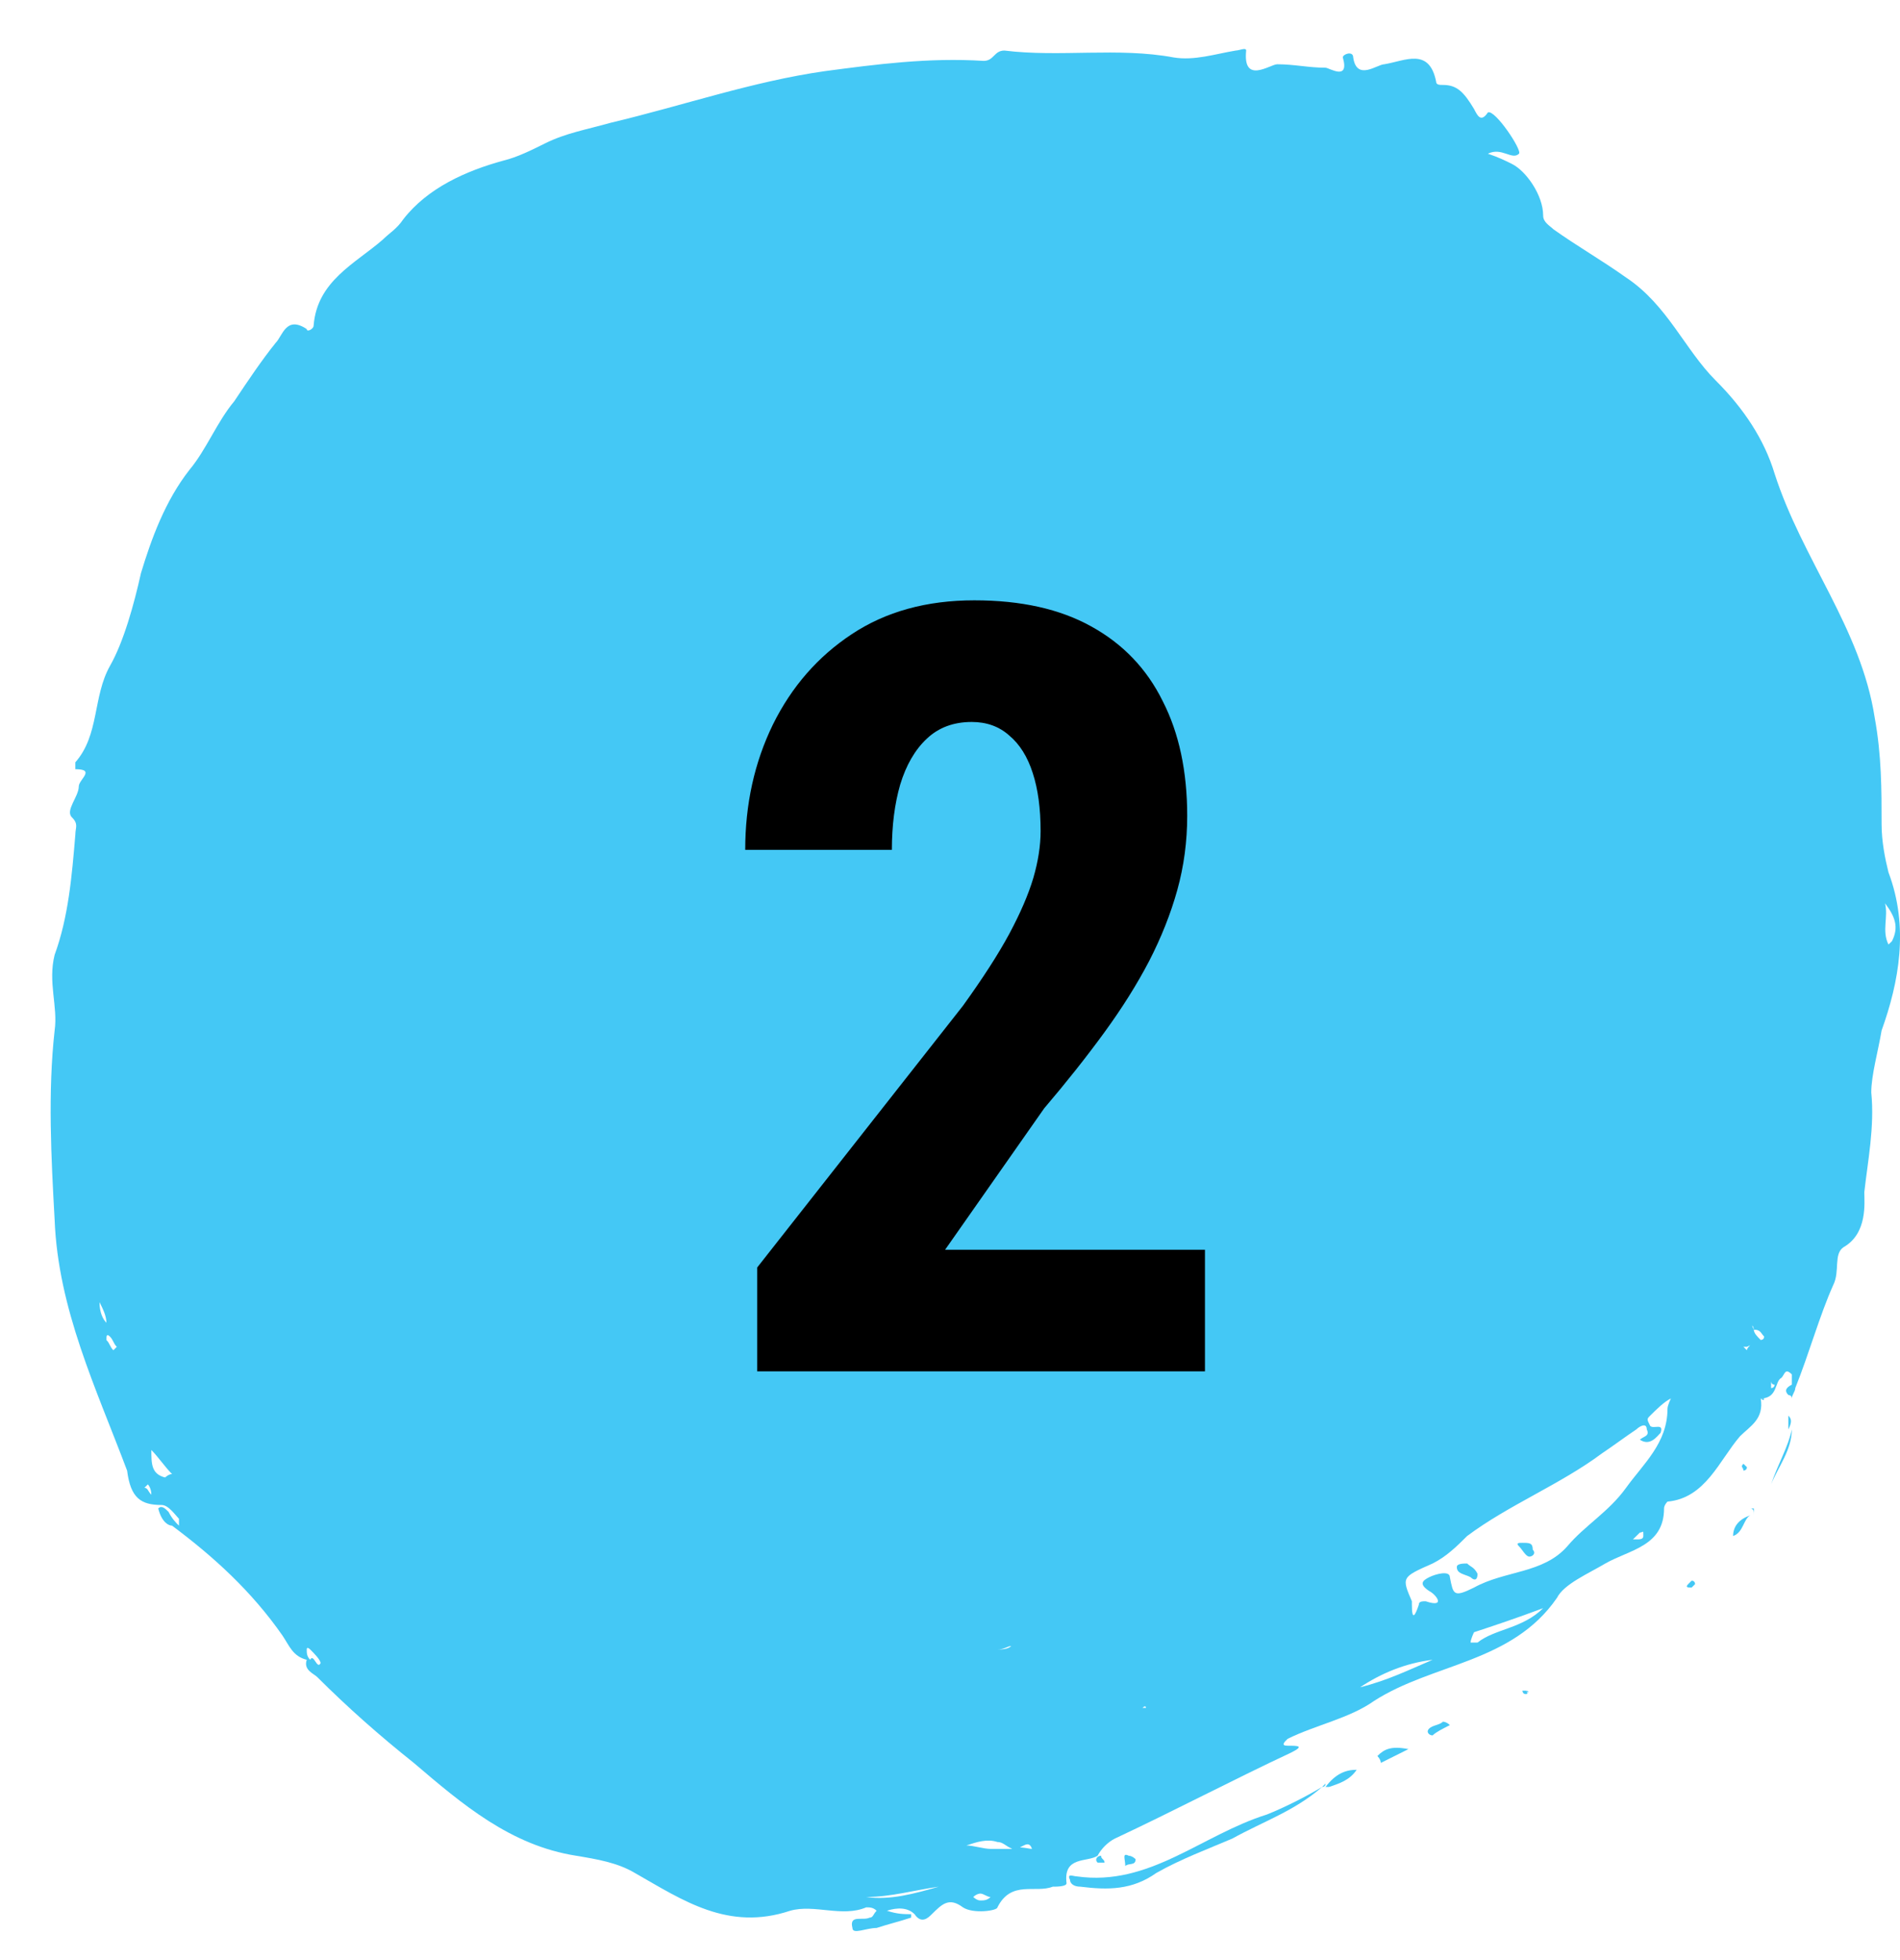 <svg width="32" height="33" viewBox="0 0 32 33" fill="none" xmlns="http://www.w3.org/2000/svg">
<path d="M31.806 14.687C31.748 14.455 31.69 14.166 31.69 13.876C31.69 13.297 31.69 12.718 31.574 12.082C31.341 10.576 30.352 9.419 29.887 7.971C29.712 7.393 29.363 6.872 28.898 6.408C28.375 5.887 28.084 5.135 27.386 4.672C26.979 4.382 26.572 4.151 26.164 3.861C26.106 3.803 25.99 3.745 25.99 3.63C25.99 3.282 25.699 2.877 25.466 2.761C25.35 2.703 25.234 2.646 25.059 2.588C25.292 2.472 25.466 2.703 25.583 2.588C25.641 2.53 25.175 1.835 25.059 1.893C24.943 2.067 24.885 1.951 24.826 1.835C24.652 1.546 24.536 1.43 24.303 1.43C24.245 1.43 24.187 1.43 24.187 1.372C24.07 0.793 23.663 1.025 23.314 1.082C23.198 1.082 22.849 1.372 22.791 0.967C22.791 0.851 22.616 0.909 22.616 0.967C22.733 1.372 22.384 1.14 22.325 1.14C22.035 1.14 21.802 1.082 21.511 1.082C21.395 1.082 20.929 1.43 20.988 0.851C20.988 0.793 20.871 0.851 20.813 0.851C20.464 0.909 20.115 1.025 19.766 0.967C18.835 0.793 17.846 0.967 16.916 0.851C16.741 0.851 16.741 1.025 16.567 1.025C15.636 0.967 14.764 1.082 13.891 1.198C12.67 1.372 11.506 1.777 10.285 2.067C9.878 2.182 9.529 2.24 9.18 2.414C8.947 2.53 8.714 2.646 8.482 2.703C7.842 2.877 7.202 3.167 6.795 3.688C6.678 3.861 6.562 3.919 6.446 4.035C5.98 4.44 5.341 4.73 5.282 5.482C5.282 5.54 5.166 5.598 5.166 5.54C4.817 5.308 4.759 5.656 4.643 5.772C4.41 6.061 4.177 6.408 3.945 6.756C3.654 7.103 3.479 7.566 3.188 7.914C2.781 8.435 2.549 9.071 2.374 9.65C2.258 10.171 2.083 10.808 1.851 11.213C1.56 11.734 1.676 12.371 1.269 12.834V12.95C1.618 12.95 1.327 13.124 1.327 13.239C1.327 13.413 1.094 13.645 1.211 13.76C1.327 13.876 1.269 13.934 1.269 14.05C1.211 14.745 1.153 15.439 0.92 16.076C0.804 16.539 0.978 16.944 0.92 17.35C0.804 18.392 0.862 19.492 0.92 20.534C0.978 22.039 1.618 23.37 2.141 24.76C2.2 25.223 2.374 25.338 2.723 25.338C2.839 25.338 2.956 25.512 3.014 25.57C3.014 25.57 3.014 25.628 3.014 25.686C2.956 25.628 2.898 25.57 2.839 25.454C2.781 25.396 2.723 25.338 2.665 25.396C2.723 25.628 2.839 25.686 2.898 25.686C3.596 26.207 4.235 26.786 4.759 27.538C4.875 27.712 4.933 27.886 5.166 27.944C5.108 28.117 5.282 28.175 5.341 28.233C5.864 28.754 6.388 29.217 6.969 29.68C7.784 30.375 8.598 31.07 9.703 31.243C10.052 31.301 10.401 31.359 10.692 31.533C11.506 31.996 12.262 32.517 13.309 32.169C13.717 32.054 14.182 32.285 14.589 32.112C14.647 32.112 14.706 32.112 14.764 32.169C14.706 32.227 14.706 32.285 14.647 32.285C14.531 32.343 14.298 32.227 14.357 32.459C14.357 32.575 14.589 32.459 14.764 32.459C14.938 32.401 15.171 32.343 15.345 32.285V32.227C15.229 32.227 15.113 32.227 14.938 32.169C15.113 32.112 15.287 32.112 15.403 32.227C15.52 32.401 15.636 32.285 15.694 32.227C15.869 32.054 15.985 31.938 16.218 32.112C16.392 32.227 16.799 32.169 16.799 32.112C17.032 31.648 17.439 31.88 17.73 31.764C17.788 31.764 17.963 31.764 17.963 31.706C17.905 31.243 18.312 31.359 18.486 31.243C18.544 31.128 18.661 31.012 18.777 30.954C19.766 30.491 20.755 29.97 21.744 29.507C21.976 29.391 21.86 29.391 21.686 29.391C21.569 29.391 21.627 29.333 21.686 29.275C22.151 29.044 22.733 28.928 23.14 28.638C24.128 28.001 25.466 28.001 26.223 26.901C26.339 26.67 26.746 26.496 27.037 26.323C27.444 26.091 28.026 26.033 28.026 25.396C28.026 25.338 28.084 25.281 28.084 25.281C28.724 25.223 28.956 24.586 29.305 24.181C29.48 24.007 29.712 23.891 29.654 23.544C29.945 23.544 29.887 23.254 30.003 23.197C30.061 23.139 30.061 23.023 30.178 23.139C30.178 23.139 30.178 23.254 30.178 23.312C30.061 23.37 30.061 23.428 30.12 23.486C30.12 23.486 30.178 23.486 30.178 23.544C30.178 23.486 30.236 23.428 30.236 23.37C30.469 22.791 30.643 22.154 30.876 21.634C30.992 21.402 30.876 21.113 31.05 20.997C31.457 20.765 31.399 20.244 31.399 20.07C31.457 19.549 31.574 18.971 31.516 18.392C31.516 18.102 31.632 17.697 31.69 17.35C31.981 16.539 32.156 15.613 31.806 14.687ZM1.792 22.27C1.734 22.212 1.676 22.097 1.676 21.923C1.734 22.039 1.792 22.154 1.792 22.27ZM1.909 22.733C1.851 22.675 1.851 22.618 1.792 22.56C1.792 22.502 1.792 22.444 1.851 22.502C1.909 22.56 1.909 22.618 1.967 22.675C1.967 22.675 1.967 22.675 1.909 22.733ZM2.549 25.165C2.49 25.107 2.49 25.049 2.432 25.049C2.432 25.049 2.432 25.049 2.49 24.991C2.49 24.991 2.549 25.049 2.549 25.165C2.607 25.107 2.549 25.107 2.549 25.165ZM2.781 24.875C2.549 24.817 2.549 24.644 2.549 24.412C2.665 24.528 2.781 24.702 2.898 24.817C2.839 24.817 2.781 24.875 2.781 24.875ZM5.224 27.944C5.166 27.886 5.166 27.828 5.166 27.77C5.166 27.712 5.224 27.77 5.224 27.77C5.282 27.828 5.399 27.944 5.399 28.001C5.341 28.117 5.282 27.828 5.224 27.944ZM14.589 31.938C14.996 31.938 15.403 31.822 15.811 31.764C15.403 31.88 14.996 31.996 14.589 31.938ZM17.032 27.712C16.974 27.77 16.858 27.77 16.799 27.77C16.916 27.77 16.974 27.712 17.032 27.712ZM16.509 31.996C16.451 31.996 16.392 31.938 16.392 31.938C16.451 31.88 16.509 31.88 16.509 31.88C16.567 31.88 16.625 31.938 16.683 31.938C16.625 31.996 16.567 31.996 16.509 31.996ZM17.032 31.128C16.916 31.128 16.799 31.128 16.683 31.128C16.567 31.128 16.392 31.07 16.276 31.07C16.451 31.012 16.625 30.954 16.799 31.012C16.916 31.012 16.974 31.128 17.09 31.128C17.207 31.128 17.323 30.954 17.381 31.128C17.323 31.128 17.148 31.07 17.032 31.128ZM19.242 28.754C19.301 28.696 19.301 28.754 19.301 28.754C19.301 28.754 19.301 28.754 19.242 28.754ZM19.475 28.696C19.475 28.638 19.475 28.638 19.475 28.696V28.696ZM22.907 28.407C23.256 28.175 23.663 28.001 24.128 27.944C23.721 28.117 23.372 28.291 22.907 28.407ZM24.885 27.654C24.885 27.654 24.826 27.654 24.768 27.654C24.768 27.596 24.826 27.48 24.826 27.48C25.175 27.365 25.524 27.249 25.99 27.075C25.641 27.422 25.175 27.422 24.885 27.654ZM27.56 25.917H27.502C27.56 25.86 27.56 25.86 27.619 25.802C27.677 25.802 27.677 25.744 27.677 25.86C27.677 25.917 27.619 25.917 27.56 25.917ZM28.084 23.718C28.084 24.297 27.677 24.644 27.386 25.049C27.095 25.454 26.688 25.686 26.397 26.033C25.99 26.496 25.35 26.438 24.826 26.728C24.477 26.901 24.477 26.844 24.419 26.554C24.419 26.438 24.187 26.496 24.07 26.554C23.954 26.612 23.896 26.67 24.07 26.786C24.187 26.844 24.361 27.075 24.012 26.959C23.954 26.959 23.896 26.959 23.896 27.017C23.838 27.191 23.779 27.307 23.779 27.017V26.959C23.605 26.554 23.605 26.554 24.128 26.323C24.361 26.207 24.536 26.033 24.71 25.86C25.408 25.338 26.281 24.991 26.979 24.47C27.153 24.354 27.386 24.181 27.56 24.065C27.619 24.007 27.735 23.949 27.735 24.065C27.793 24.181 27.677 24.181 27.619 24.239C27.793 24.354 27.909 24.181 27.968 24.123C28.026 23.949 27.851 24.065 27.793 24.007C27.735 23.891 27.735 23.891 27.793 23.833C27.909 23.718 28.026 23.602 28.142 23.544C28.142 23.544 28.084 23.66 28.084 23.718ZM29.422 22.733L29.363 22.675C29.363 22.675 29.363 22.675 29.422 22.675C29.538 22.618 29.422 22.675 29.422 22.733ZM29.538 22.386C29.48 22.27 29.538 22.328 29.538 22.386C29.654 22.386 29.654 22.444 29.712 22.502C29.712 22.56 29.654 22.56 29.654 22.56C29.596 22.502 29.538 22.444 29.538 22.386ZM29.712 23.544C29.712 23.602 29.654 23.544 29.654 23.544H29.712ZM29.829 23.37C29.829 23.312 29.829 23.312 29.829 23.254C29.829 23.254 29.829 23.312 29.887 23.312C29.887 23.37 29.829 23.37 29.829 23.37ZM31.748 15.208C31.923 15.439 31.981 15.613 31.865 15.845L31.806 15.902C31.69 15.671 31.806 15.439 31.748 15.208Z" fill="#44C8F5"/>
<path d="M18.137 31.591C18.079 31.591 17.963 31.533 18.021 31.648C18.021 31.706 18.079 31.764 18.195 31.764C18.661 31.822 19.068 31.822 19.475 31.533C19.882 31.301 20.348 31.128 20.755 30.954C21.278 30.664 21.802 30.491 22.267 30.085C21.976 30.259 21.627 30.433 21.337 30.549C20.231 30.896 19.359 31.764 18.137 31.591Z" fill="#44C8F5"/>
<path d="M22.267 30.086C22.267 30.086 22.325 30.086 22.325 30.028L22.267 30.086Z" fill="#44C8F5"/>
<path d="M30.178 24.065C30.178 24.412 29.945 24.702 29.829 24.991C29.945 24.644 30.12 24.354 30.178 24.065Z" fill="#44C8F5"/>
<path d="M30.12 23.834C30.12 23.891 30.12 24.007 30.12 24.065C30.178 23.949 30.178 23.891 30.12 23.834Z" fill="#44C8F5"/>
<path d="M22.325 30.085H22.384C22.558 30.027 22.733 29.97 22.849 29.796C22.674 29.796 22.5 29.854 22.325 30.085Z" fill="#44C8F5"/>
<path d="M29.189 25.86C29.363 25.802 29.363 25.57 29.48 25.512C29.305 25.57 29.189 25.686 29.189 25.86Z" fill="#44C8F5"/>
<path d="M23.198 29.564C23.198 29.564 23.256 29.622 23.256 29.68C23.372 29.622 23.489 29.564 23.721 29.448C23.43 29.391 23.314 29.448 23.198 29.564Z" fill="#44C8F5"/>
<path d="M24.07 29.102C24.012 29.16 24.07 29.217 24.128 29.217C24.187 29.16 24.303 29.102 24.419 29.044C24.361 28.986 24.303 28.986 24.303 28.986C24.245 29.044 24.128 29.044 24.07 29.102Z" fill="#44C8F5"/>
<path d="M18.952 31.417C19.01 31.359 19.126 31.417 19.126 31.301C19.126 31.301 19.068 31.243 19.01 31.243C18.893 31.186 18.952 31.301 18.952 31.417C18.893 31.417 18.893 31.417 18.952 31.417Z" fill="#44C8F5"/>
<path d="M25.699 28.464H25.641C25.641 28.464 25.641 28.522 25.699 28.522C25.699 28.522 25.757 28.522 25.699 28.464C25.757 28.522 25.757 28.464 25.699 28.464Z" fill="#44C8F5"/>
<path d="M29.363 24.644C29.305 24.701 29.363 24.701 29.363 24.759C29.363 24.759 29.422 24.759 29.422 24.701L29.363 24.644Z" fill="#44C8F5"/>
<path d="M28.433 26.67C28.375 26.728 28.433 26.728 28.491 26.728L28.549 26.67C28.549 26.67 28.549 26.612 28.491 26.612C28.491 26.612 28.491 26.612 28.433 26.67Z" fill="#44C8F5"/>
<path d="M29.538 25.512C29.538 25.454 29.538 25.454 29.538 25.396H29.48C29.538 25.396 29.538 25.454 29.538 25.512Z" fill="#44C8F5"/>
<path d="M18.486 31.359C18.486 31.359 18.544 31.359 18.603 31.359C18.603 31.301 18.544 31.301 18.544 31.243C18.486 31.243 18.428 31.301 18.486 31.359Z" fill="#44C8F5"/>
<path d="M24.71 26.323C24.652 26.323 24.536 26.323 24.536 26.381C24.536 26.496 24.652 26.496 24.768 26.554C24.826 26.612 24.885 26.612 24.885 26.496C24.826 26.381 24.768 26.381 24.71 26.323Z" fill="#44C8F5"/>
<path d="M25.641 25.975C25.583 25.975 25.524 25.975 25.583 26.033C25.641 26.091 25.699 26.207 25.757 26.207C25.815 26.207 25.873 26.149 25.815 26.091C25.815 25.975 25.757 25.975 25.641 25.975Z" fill="#44C8F5"/>
<path d="M27.56 24.181C27.56 24.239 27.56 24.239 27.56 24.181C27.619 24.239 27.619 24.239 27.56 24.181Z" fill="#44C8F5"/>
<path d="M20.294 21.041V23.088H12.753V21.339L16.216 16.936C16.55 16.473 16.811 16.069 16.998 15.723C17.186 15.372 17.321 15.058 17.403 14.783C17.485 14.502 17.526 14.238 17.526 13.992C17.526 13.611 17.482 13.286 17.394 13.016C17.306 12.741 17.174 12.53 16.998 12.383C16.828 12.231 16.617 12.155 16.366 12.155C16.061 12.155 15.809 12.248 15.61 12.436C15.41 12.623 15.261 12.881 15.161 13.21C15.068 13.532 15.021 13.898 15.021 14.308H12.551C12.551 13.54 12.706 12.837 13.017 12.199C13.333 11.56 13.776 11.053 14.344 10.678C14.918 10.297 15.607 10.107 16.41 10.107C17.195 10.107 17.851 10.253 18.378 10.546C18.911 10.839 19.313 11.258 19.582 11.803C19.858 12.342 19.995 12.987 19.995 13.737C19.995 14.165 19.94 14.581 19.828 14.985C19.717 15.383 19.559 15.782 19.354 16.18C19.149 16.573 18.897 16.974 18.598 17.384C18.299 17.794 17.962 18.219 17.587 18.659L15.917 21.041H20.294Z" fill="black"/>
</svg>
